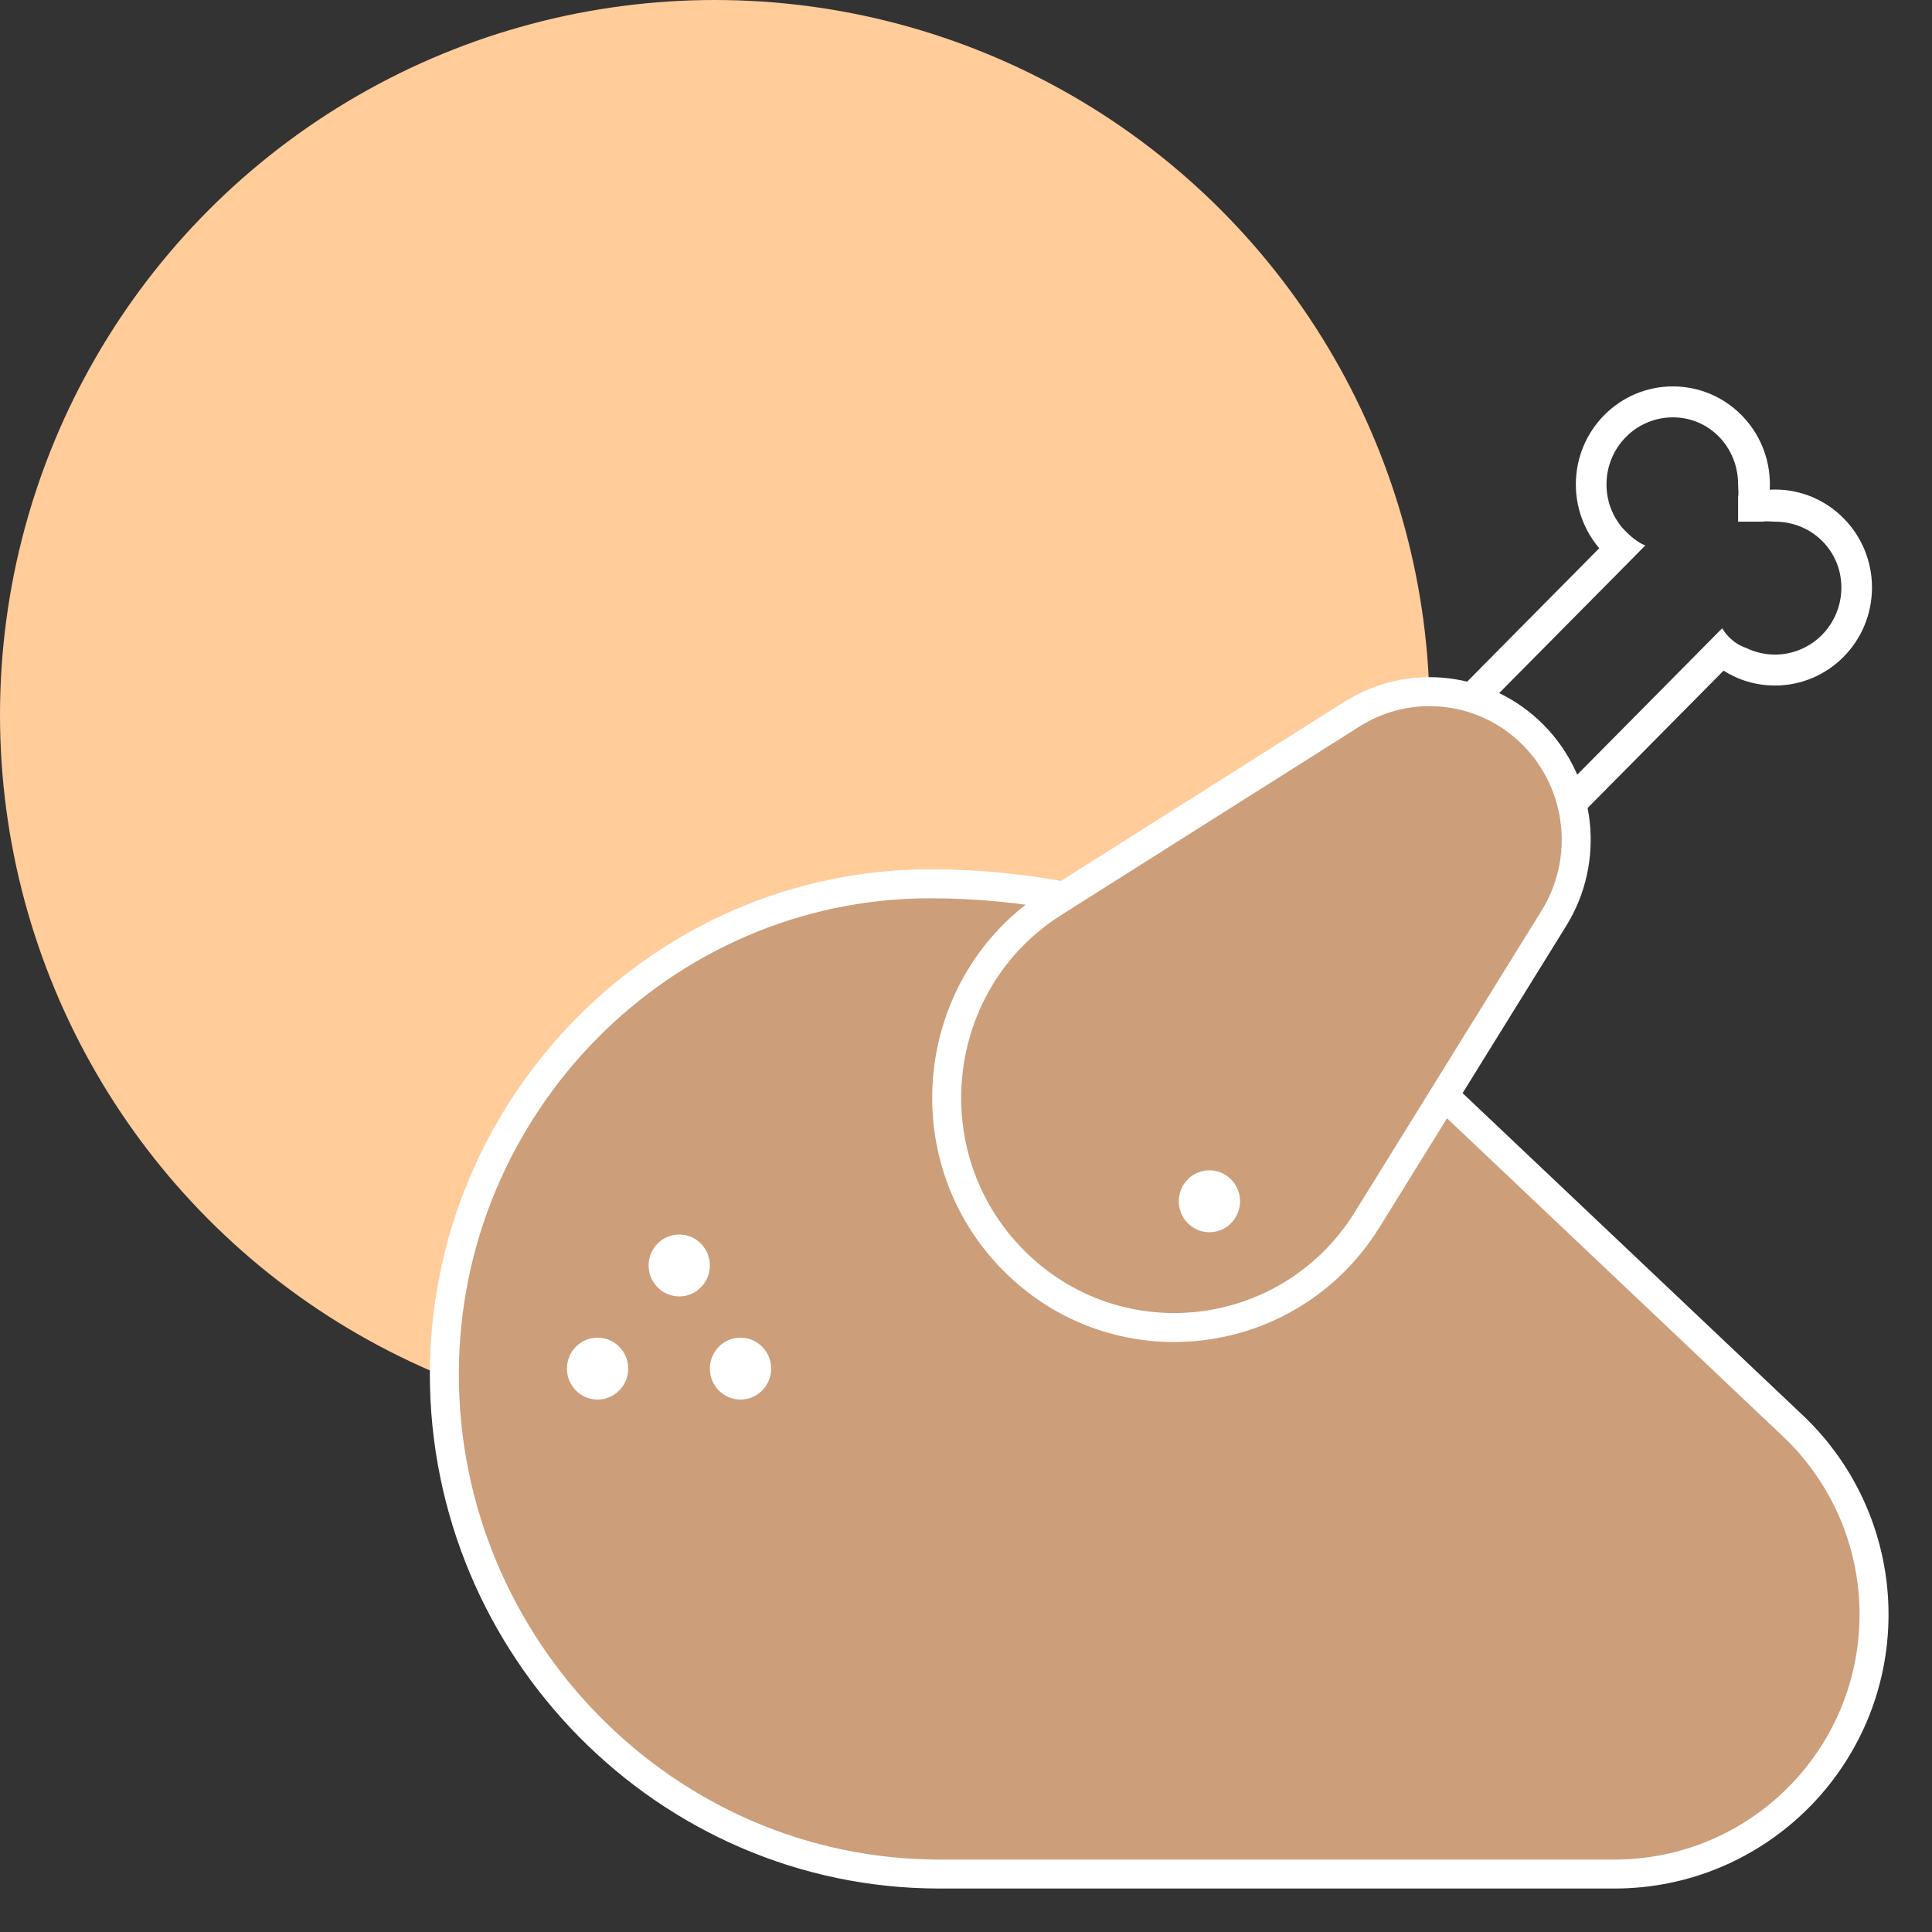 <?xml version="1.0" encoding="UTF-8"?> <svg xmlns="http://www.w3.org/2000/svg" width="100" height="100" viewBox="0 0 100 100" fill="none"><rect x="0" y="0" width="100" height="100" fill="#333333" stroke="none"/> <circle cx="37" cy="37" r="37" fill="#FFCC9A"></circle> <path fill-rule="evenodd" clip-rule="evenodd" d="M81.566 25.072C81.566 26.334 82.022 27.488 82.777 28.376L72.642 38.613L78.996 45.031L89.212 34.713C89.983 35.201 90.895 35.483 91.873 35.483C94.646 35.483 96.894 33.212 96.894 30.411C96.894 27.61 94.646 25.339 91.873 25.339C91.782 25.339 91.692 25.341 91.602 25.346C91.606 25.256 91.609 25.164 91.609 25.072C91.609 22.271 89.361 20 86.587 20C83.814 20 81.566 22.271 81.566 25.072ZM86.587 21.602C84.69 21.602 83.152 23.155 83.152 25.072C83.152 25.892 83.433 26.645 83.903 27.239C84.119 27.498 84.673 28.06 85.163 28.231L83.992 29.415L74.885 38.613L78.996 42.766L88.014 33.657L89.142 32.517C89.269 32.762 89.692 33.307 90.377 33.536C90.829 33.757 91.337 33.881 91.873 33.881C93.771 33.881 95.309 32.328 95.309 30.411C95.309 28.494 93.771 27.001 91.873 27.001C91.654 27.001 91.44 26.961 91.233 27.001H89.964V25.719C90.003 25.509 89.964 25.293 89.964 25.072C89.964 23.155 88.485 21.602 86.587 21.602Z" fill="white"></path> <path d="M23 71.13C23 57.243 34.258 45.746 48.146 45.746C57.794 45.746 67.076 49.443 74.081 56.077L92.802 73.804C95.482 76.342 97 79.871 97 83.562C97 90.984 90.984 97 83.562 97H48.627C34.474 97 23 85.284 23 71.13Z" fill="#CC9E7A" stroke="white" stroke-width="1.5"></path> <path d="M30.93 72.441C31.805 72.441 32.515 71.724 32.515 70.839C32.515 69.954 31.805 69.237 30.93 69.237C30.054 69.237 29.344 69.954 29.344 70.839C29.344 71.724 30.054 72.441 30.93 72.441Z" fill="white"></path> <path d="M35.158 67.102C36.034 67.102 36.744 66.385 36.744 65.5C36.744 64.615 36.034 63.898 35.158 63.898C34.282 63.898 33.572 64.615 33.572 65.5C33.572 66.385 34.282 67.102 35.158 67.102Z" fill="white"></path> <path d="M38.328 72.441C39.204 72.441 39.914 71.724 39.914 70.839C39.914 69.954 39.204 69.237 38.328 69.237C37.452 69.237 36.742 69.954 36.742 70.839C36.742 71.724 37.452 72.441 38.328 72.441Z" fill="white"></path> <path d="M52.451 65.227C47.096 59.818 48.112 50.784 54.532 46.726L69.97 36.968C72.967 35.073 76.862 35.52 79.362 38.045C81.861 40.57 82.304 44.504 80.428 47.531L70.767 63.125C66.75 69.609 57.806 70.636 52.451 65.227Z" fill="#CC9E7A" stroke="white" stroke-width="1.5"></path> <path d="M62.599 63.78C63.475 63.78 64.185 63.062 64.185 62.178C64.185 61.293 63.475 60.576 62.599 60.576C61.723 60.576 61.013 61.293 61.013 62.178C61.013 63.062 61.723 63.78 62.599 63.78Z" fill="white"></path> </svg> 